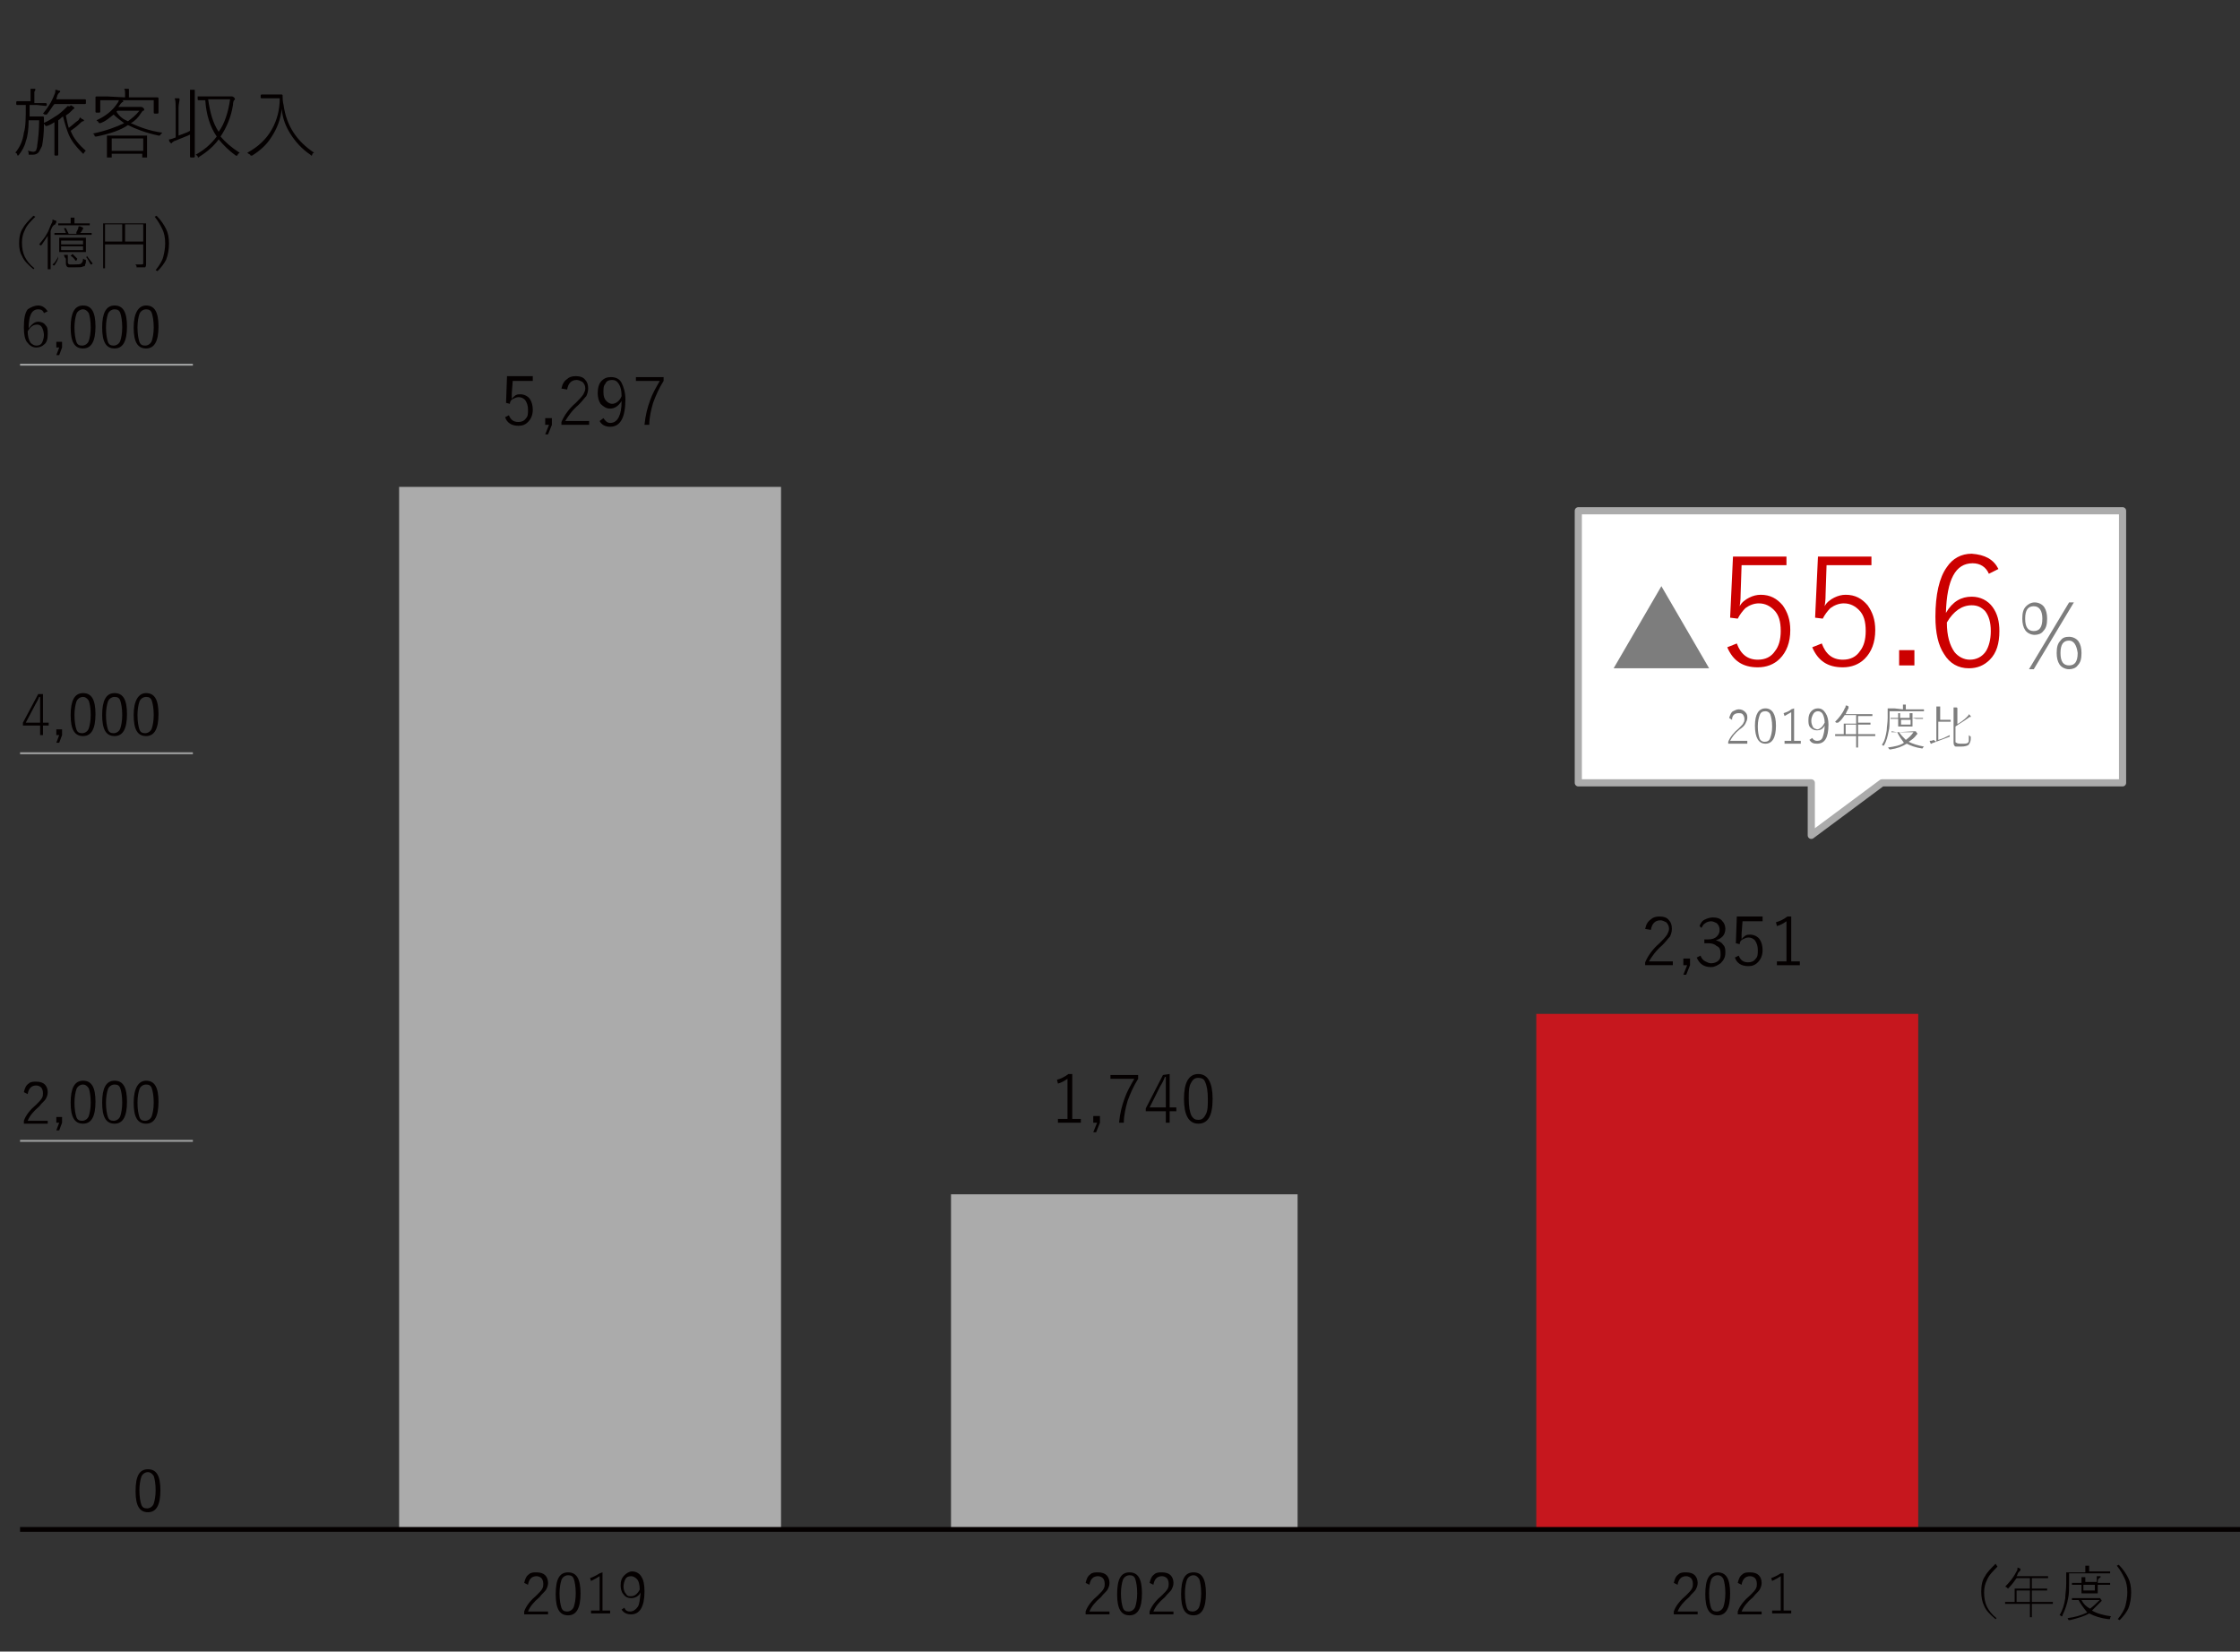 <?xml version="1.0" encoding="utf-8"?>
<!-- Generator: Adobe Illustrator 26.5.0, SVG Export Plug-In . SVG Version: 6.00 Build 0)  -->
<svg version="1.1" id="レイヤー_1" xmlns="http://www.w3.org/2000/svg" xmlns:xlink="http://www.w3.org/1999/xlink" x="0px"
	 y="0px" viewBox="0 0 234.6 173" style="enable-background:new 0 0 234.6 173;" xml:space="preserve">
<rect x="0" y="0" width="234.6" height="173" fill="#333333" stroke="none"/>
<style type="text/css">
	.st0{fill:#ABABAB;}
	.st1{enable-background:new    ;}
	.st2{fill:#040000;}
	.st3{fill:#C6171E;}
	.st4{fill:none;stroke:#9FA0A0;stroke-width:0.2;}
	.st5{fill:none;stroke:#040000;stroke-width:0.5;}
	.st6{fill:#FFFFFF;stroke:#ABABAB;stroke-width:0.75;stroke-linecap:round;stroke-linejoin:round;}
	.st7{fill:#7D7D7D;}
	.st8{fill:#CC0000;}
</style>
<rect x="99.6" y="125.1" class="st0" width="36.3" height="35.1"/>
<g class="st1">
	<path class="st2" d="M112.3,112.5v4.7h0.9v0.4h-2.4v-0.4h1V113c-0.3,0.2-0.6,0.4-1,0.5l-0.1-0.4c0.4-0.1,0.8-0.3,1.2-0.6H112.3z"/>
	<path class="st2" d="M115.2,116.9v0.7l-0.4,1h-0.3l0.4-1h-0.4v-0.7H115.2z"/>
	<path class="st2" d="M119.2,112.6v0.4c-0.5,0.8-0.8,1.5-1.1,2.3c-0.2,0.7-0.4,1.5-0.4,2.3h-0.5c0.1-1,0.3-1.8,0.6-2.6
		c0.2-0.6,0.6-1.3,1-2h-2.5v-0.4C116.3,112.6,119.2,112.6,119.2,112.6z"/>
	<path class="st2" d="M122.5,112.5v3.5h0.7v0.4h-0.7v1.2h-0.4v-1.2H120v-0.3l1.8-3.5L122.5,112.5L122.5,112.5z M122.1,116v-2.1
		c0-0.1,0-0.5,0-1.1H122c-0.1,0.3-0.3,0.7-0.5,1l-1.1,2.2H122.1z"/>
	<path class="st2" d="M125.5,112.5c1,0,1.5,0.9,1.5,2.6c0,1.8-0.5,2.6-1.5,2.6s-1.5-0.9-1.5-2.6S124.5,112.5,125.5,112.5z
		 M125.5,112.9c-0.4,0-0.6,0.2-0.8,0.6s-0.2,0.9-0.2,1.6c0,0.8,0.1,1.4,0.3,1.8c0.2,0.3,0.4,0.4,0.7,0.4c0.4,0,0.6-0.2,0.8-0.6
		s0.2-0.9,0.2-1.6c0-0.8-0.1-1.4-0.3-1.8C126.1,113,125.8,112.9,125.5,112.9z"/>
</g>
<g class="st1">
	<path class="st2" d="M113.7,165.8c0.1-0.4,0.2-0.7,0.5-0.9c0.2-0.2,0.5-0.2,0.8-0.2c0.4,0,0.7,0.1,0.9,0.3s0.3,0.5,0.3,0.8
		s-0.1,0.5-0.2,0.7c-0.1,0.2-0.4,0.4-0.7,0.8c-0.6,0.5-1,1-1.2,1.5h2.1v0.3h-2.5v-0.3c0.2-0.6,0.7-1.2,1.3-1.7
		c0.3-0.3,0.5-0.5,0.6-0.7s0.1-0.3,0.1-0.5c0-0.3-0.1-0.5-0.2-0.6c-0.1-0.1-0.3-0.2-0.5-0.2c-0.5,0-0.8,0.3-0.9,0.9L113.7,165.8z"/>
	<path class="st2" d="M118.3,164.7c0.9,0,1.3,0.7,1.3,2.2s-0.4,2.3-1.3,2.3c-0.9,0-1.3-0.7-1.3-2.2
		C117,165.4,117.4,164.7,118.3,164.7z M118.3,165c-0.3,0-0.6,0.2-0.7,0.5c-0.1,0.3-0.2,0.8-0.2,1.4c0,0.7,0.1,1.2,0.2,1.5
		c0.1,0.3,0.3,0.4,0.6,0.4s0.6-0.2,0.7-0.5c0.1-0.3,0.2-0.8,0.2-1.4c0-0.7-0.1-1.2-0.2-1.5C118.8,165.1,118.6,165,118.3,165z"/>
	<path class="st2" d="M120.4,165.8c0.1-0.4,0.2-0.7,0.5-0.9c0.2-0.2,0.5-0.2,0.8-0.2c0.4,0,0.7,0.1,0.9,0.3s0.3,0.5,0.3,0.8
		s-0.1,0.5-0.2,0.7c-0.1,0.2-0.4,0.4-0.7,0.8c-0.6,0.5-1,1-1.2,1.5h2.1v0.3h-2.5v-0.3c0.2-0.6,0.7-1.2,1.3-1.7
		c0.3-0.3,0.5-0.5,0.6-0.7s0.1-0.3,0.1-0.5c0-0.3-0.1-0.5-0.2-0.6c-0.1-0.1-0.3-0.2-0.5-0.2c-0.5,0-0.8,0.3-0.9,0.9L120.4,165.8z"/>
	<path class="st2" d="M125,164.7c0.9,0,1.3,0.7,1.3,2.2s-0.4,2.3-1.3,2.3c-0.9,0-1.3-0.7-1.3-2.2C123.7,165.4,124.1,164.7,125,164.7
		z M125,165c-0.3,0-0.6,0.2-0.7,0.5c-0.1,0.3-0.2,0.8-0.2,1.4c0,0.7,0.1,1.2,0.2,1.5c0.1,0.3,0.3,0.4,0.6,0.4s0.6-0.2,0.7-0.5
		c0.1-0.3,0.2-0.8,0.2-1.4c0-0.7-0.1-1.2-0.2-1.5C125.4,165.1,125.2,165,125,165z"/>
</g>
<g class="st1">
	<path class="st2" d="M54.9,165.8c0.1-0.4,0.2-0.7,0.5-0.9c0.2-0.2,0.5-0.2,0.8-0.2c0.4,0,0.7,0.1,0.9,0.3c0.2,0.2,0.3,0.5,0.3,0.8
		s-0.1,0.5-0.2,0.7s-0.4,0.4-0.7,0.8c-0.6,0.5-1,1-1.2,1.5h2.1v0.3h-2.5v-0.3c0.2-0.6,0.7-1.2,1.3-1.7c0.3-0.3,0.5-0.5,0.6-0.7
		s0.1-0.3,0.1-0.5c0-0.3-0.1-0.5-0.2-0.6s-0.3-0.2-0.5-0.2c-0.5,0-0.8,0.3-0.9,0.9L54.9,165.8z"/>
	<path class="st2" d="M59.5,164.7c0.9,0,1.3,0.7,1.3,2.2s-0.4,2.3-1.3,2.3s-1.3-0.7-1.3-2.2C58.2,165.4,58.6,164.7,59.5,164.7z
		 M59.5,165c-0.3,0-0.6,0.2-0.7,0.5s-0.2,0.8-0.2,1.4c0,0.7,0.1,1.2,0.2,1.5s0.3,0.4,0.6,0.4c0.3,0,0.6-0.2,0.7-0.5s0.2-0.8,0.2-1.4
		c0-0.7-0.1-1.2-0.2-1.5C60,165.1,59.8,165,59.5,165z"/>
	<path class="st2" d="M63.1,164.7v4h0.8v0.3h-2v-0.3h0.9v-3.6c-0.3,0.2-0.5,0.3-0.9,0.5l-0.1-0.3c0.3-0.1,0.7-0.3,1-0.5L63.1,164.7
		L63.1,164.7z"/>
	<path class="st2" d="M65.4,168.4c0.1,0.3,0.3,0.4,0.6,0.4s0.6-0.2,0.8-0.5c0.2-0.3,0.2-0.8,0.3-1.5c-0.2,0.4-0.6,0.6-1,0.6
		c-0.3,0-0.6-0.1-0.8-0.4c-0.2-0.2-0.3-0.6-0.3-0.9c0-0.5,0.1-0.8,0.4-1.1c0.2-0.2,0.5-0.4,0.8-0.4c0.4,0,0.8,0.2,1,0.6
		c0.2,0.3,0.3,0.8,0.3,1.5c0,1.6-0.5,2.4-1.4,2.4c-0.5,0-0.8-0.2-1-0.5L65.4,168.4z M67,166.5c0-0.5-0.1-0.9-0.3-1.1
		c-0.2-0.2-0.4-0.3-0.6-0.3c-0.3,0-0.5,0.1-0.6,0.3c-0.1,0.2-0.2,0.5-0.2,0.8s0.1,0.6,0.3,0.8c0.1,0.2,0.3,0.2,0.5,0.2
		C66.5,167.2,66.8,166.9,67,166.5z"/>
</g>
<rect x="41.8" y="51" class="st0" width="40" height="109.1"/>
<rect x="160.9" y="106.2" class="st3" width="40" height="53.9"/>
<g class="st1">
	<path class="st2" d="M55.8,39.5v0.4h-2.1l-0.1,1.3c0,0.1,0,0.3,0,0.6c0.1-0.2,0.3-0.3,0.4-0.4c0.2-0.1,0.3-0.1,0.5-0.1
		c0.4,0,0.8,0.2,1,0.5s0.3,0.7,0.3,1.1c0,0.6-0.2,1-0.5,1.3s-0.6,0.4-1,0.4c-0.7,0-1.2-0.3-1.4-0.9l0.4-0.2c0.2,0.5,0.5,0.7,1,0.7
		c0.3,0,0.6-0.1,0.8-0.4c0.2-0.2,0.2-0.5,0.2-0.9s-0.1-0.7-0.3-1c-0.2-0.2-0.4-0.3-0.7-0.3c-0.2,0-0.4,0.1-0.6,0.2
		c-0.2,0.1-0.3,0.3-0.3,0.5L53,42.2l0.1-2.8h2.7V39.5z"/>
	<path class="st2" d="M57.8,43.8v0.7l-0.4,1h-0.3l0.4-1h-0.4v-0.7H57.8z"/>
	<path class="st2" d="M58.8,40.7c0.1-0.5,0.3-0.8,0.6-1c0.2-0.2,0.5-0.3,0.9-0.3s0.8,0.1,1,0.4c0.2,0.2,0.3,0.5,0.3,0.9
		c0,0.3-0.1,0.6-0.2,0.8c-0.2,0.2-0.4,0.5-0.8,0.9c-0.7,0.6-1.1,1.2-1.4,1.7h2.5v0.4h-2.9v-0.3c0.3-0.7,0.8-1.4,1.5-2
		c0.4-0.4,0.6-0.6,0.8-0.9c0.1-0.2,0.2-0.4,0.2-0.6c0-0.3-0.1-0.5-0.3-0.7c-0.2-0.1-0.4-0.2-0.6-0.2c-0.6,0-0.9,0.4-1,1L58.8,40.7z"
		/>
	<path class="st2" d="M63.2,43.8c0.2,0.3,0.4,0.5,0.7,0.5c0.4,0,0.7-0.2,0.9-0.6c0.2-0.4,0.3-0.9,0.3-1.7c-0.3,0.5-0.7,0.8-1.2,0.8
		c-0.4,0-0.7-0.2-1-0.5c-0.2-0.3-0.3-0.7-0.3-1.1c0-0.5,0.1-1,0.4-1.3s0.6-0.4,1-0.4c0.5,0,0.9,0.2,1.1,0.6c0.2,0.4,0.4,1,0.4,1.7
		c0,1.9-0.5,2.9-1.6,2.9c-0.5,0-0.9-0.2-1.1-0.6L63.2,43.8z M65.1,41.5c0-0.6-0.1-1-0.3-1.3c-0.2-0.3-0.4-0.4-0.7-0.4
		c-0.3,0-0.6,0.1-0.7,0.4c-0.2,0.2-0.2,0.5-0.2,0.9s0.1,0.7,0.3,0.9c0.2,0.2,0.4,0.3,0.6,0.3C64.5,42.3,64.9,42,65.1,41.5z"/>
	<path class="st2" d="M69.5,39.5v0.4c-0.5,0.8-0.8,1.5-1.1,2.3c-0.2,0.7-0.4,1.5-0.4,2.3h-0.5c0.1-1,0.3-1.8,0.6-2.6
		c0.2-0.6,0.6-1.3,1-2h-2.5v-0.4H69.5z"/>
</g>
<line class="st4" x1="2.1" y1="38.2" x2="20.2" y2="38.2"/>
<line class="st4" x1="2.1" y1="78.9" x2="20.2" y2="78.9"/>
<line class="st4" x1="2.1" y1="119.5" x2="20.2" y2="119.5"/>
<line class="st5" x1="2.1" y1="160.2" x2="234.6" y2="160.2"/>
<g class="st1">
	<path class="st2" d="M15.5,153.9c0.9,0,1.3,0.7,1.3,2.2s-0.4,2.3-1.3,2.3c-0.9,0-1.3-0.7-1.3-2.2C14.2,154.6,14.6,153.9,15.5,153.9
		z M15.5,154.2c-0.3,0-0.6,0.2-0.7,0.5c-0.1,0.3-0.2,0.8-0.2,1.4c0,0.7,0.1,1.2,0.2,1.5c0.1,0.3,0.3,0.4,0.6,0.4s0.6-0.2,0.7-0.5
		s0.2-0.8,0.2-1.4c0-0.7-0.1-1.2-0.2-1.5C15.9,154.3,15.7,154.2,15.5,154.2z"/>
</g>
<g class="st1">
	<path class="st2" d="M2.5,114.4c0.1-0.4,0.2-0.7,0.5-0.9c0.2-0.2,0.5-0.2,0.8-0.2c0.4,0,0.7,0.1,0.9,0.3c0.2,0.2,0.3,0.5,0.3,0.8
		s-0.1,0.5-0.2,0.7s-0.4,0.4-0.7,0.8c-0.6,0.5-1,1-1.2,1.5H5v0.3H2.5v-0.3c0.2-0.6,0.7-1.2,1.3-1.7c0.3-0.3,0.5-0.5,0.6-0.7
		s0.1-0.3,0.1-0.5c0-0.3-0.1-0.5-0.2-0.6s-0.3-0.2-0.5-0.2c-0.5,0-0.8,0.3-0.9,0.9L2.5,114.4z"/>
	<path class="st2" d="M6.5,117v0.6l-0.3,0.8H5.9l0.3-0.8H5.9V117H6.5z"/>
	<path class="st2" d="M8.7,113.2c0.9,0,1.3,0.7,1.3,2.2s-0.4,2.3-1.3,2.3s-1.3-0.7-1.3-2.2C7.4,114,7.8,113.2,8.7,113.2z M8.7,113.6
		c-0.3,0-0.6,0.2-0.7,0.5c-0.1,0.3-0.2,0.8-0.2,1.4c0,0.7,0.1,1.2,0.2,1.5c0.1,0.3,0.3,0.4,0.6,0.4s0.6-0.2,0.7-0.5
		c0.1-0.3,0.2-0.8,0.2-1.4c0-0.7-0.1-1.2-0.2-1.5C9.1,113.7,8.9,113.6,8.7,113.6z"/>
	<path class="st2" d="M12,113.2c0.9,0,1.3,0.7,1.3,2.2s-0.4,2.3-1.3,2.3c-0.9,0-1.3-0.7-1.3-2.2S11.1,113.2,12,113.2z M12,113.6
		c-0.3,0-0.6,0.2-0.7,0.5c-0.1,0.3-0.2,0.8-0.2,1.4c0,0.7,0.1,1.2,0.2,1.5c0.1,0.3,0.3,0.4,0.6,0.4s0.6-0.2,0.7-0.5
		c0.1-0.3,0.2-0.8,0.2-1.4c0-0.7-0.1-1.2-0.2-1.5C12.5,113.7,12.3,113.6,12,113.6z"/>
	<path class="st2" d="M15.3,113.2c0.9,0,1.3,0.7,1.3,2.2s-0.4,2.3-1.3,2.3c-0.9,0-1.3-0.7-1.3-2.2S14.5,113.2,15.3,113.2z
		 M15.3,113.6c-0.3,0-0.6,0.2-0.7,0.5c-0.1,0.3-0.2,0.8-0.2,1.4c0,0.7,0.1,1.2,0.2,1.5c0.1,0.3,0.3,0.4,0.6,0.4s0.6-0.2,0.7-0.5
		s0.2-0.8,0.2-1.4c0-0.7-0.1-1.2-0.2-1.5C15.8,113.7,15.6,113.6,15.3,113.6z"/>
</g>
<g class="st1">
	<path class="st2" d="M4.5,72.7v3h0.6V76H4.5v1H4.2v-1H2.4v-0.3l1.6-3H4.5z M4.2,75.7v-1.8c0-0.1,0-0.4,0-0.9H4.1
		c-0.1,0.3-0.3,0.6-0.4,0.8l-1,1.9H4.2z"/>
	<path class="st2" d="M6.5,76.4V77l-0.3,0.8H5.9L6.2,77H5.9v-0.6H6.5z"/>
	<path class="st2" d="M8.7,72.6c0.9,0,1.3,0.7,1.3,2.2s-0.4,2.3-1.3,2.3s-1.3-0.7-1.3-2.2C7.4,73.4,7.8,72.6,8.7,72.6z M8.7,73
		c-0.3,0-0.6,0.2-0.7,0.5c-0.1,0.3-0.2,0.8-0.2,1.4c0,0.7,0.1,1.2,0.2,1.5c0.1,0.3,0.3,0.4,0.6,0.4s0.6-0.2,0.7-0.5
		c0.1-0.3,0.2-0.8,0.2-1.4c0-0.7-0.1-1.2-0.2-1.5C9.1,73.1,8.9,73,8.7,73z"/>
	<path class="st2" d="M12,72.6c0.9,0,1.3,0.7,1.3,2.2s-0.4,2.3-1.3,2.3c-0.9,0-1.3-0.7-1.3-2.2S11.1,72.6,12,72.6z M12,73
		c-0.3,0-0.6,0.2-0.7,0.5c-0.1,0.3-0.2,0.8-0.2,1.4c0,0.7,0.1,1.2,0.2,1.5c0.1,0.3,0.3,0.4,0.6,0.4s0.6-0.2,0.7-0.5
		c0.1-0.3,0.2-0.8,0.2-1.4c0-0.7-0.1-1.2-0.2-1.5C12.5,73.1,12.3,73,12,73z"/>
	<path class="st2" d="M15.3,72.6c0.9,0,1.3,0.7,1.3,2.2s-0.4,2.3-1.3,2.3c-0.9,0-1.3-0.7-1.3-2.2S14.5,72.6,15.3,72.6z M15.3,73
		c-0.3,0-0.6,0.2-0.7,0.5c-0.1,0.3-0.2,0.8-0.2,1.4c0,0.7,0.1,1.2,0.2,1.5c0.1,0.3,0.3,0.4,0.6,0.4s0.6-0.2,0.7-0.5s0.2-0.8,0.2-1.4
		c0-0.7-0.1-1.2-0.2-1.5C15.8,73.1,15.6,73,15.3,73z"/>
</g>
<g class="st1">
	<path class="st2" d="M5,32.6l-0.4,0.2c-0.1-0.3-0.3-0.4-0.6-0.4c-0.7,0-1,0.7-1,2c0.3-0.4,0.6-0.7,1-0.7c0.3,0,0.6,0.1,0.8,0.4
		C5,34.3,5,34.6,5,35c0,0.5-0.1,0.9-0.4,1.1c-0.2,0.2-0.5,0.3-0.8,0.3c-0.4,0-0.7-0.2-1-0.6c-0.2-0.3-0.3-0.8-0.3-1.5
		c0-0.9,0.1-1.5,0.4-1.9C3.2,32.2,3.6,32,4,32S4.7,32.2,5,32.6z M2.9,34.7c0,0.5,0.1,0.9,0.3,1.2c0.2,0.2,0.4,0.3,0.6,0.3
		c0.3,0,0.5-0.1,0.6-0.3s0.2-0.5,0.2-0.8s-0.1-0.6-0.2-0.8C4.3,34.1,4.1,34,3.9,34C3.5,34,3.2,34.2,2.9,34.7z"/>
	<path class="st2" d="M6.5,35.8v0.6l-0.3,0.8H5.9l0.3-0.8H5.9v-0.6H6.5z"/>
	<path class="st2" d="M8.7,32c0.9,0,1.3,0.7,1.3,2.2s-0.4,2.3-1.3,2.3s-1.3-0.7-1.3-2.2C7.4,32.8,7.8,32,8.7,32z M8.7,32.4
		c-0.3,0-0.6,0.2-0.7,0.5c-0.1,0.3-0.2,0.8-0.2,1.4c0,0.7,0.1,1.2,0.2,1.5c0.1,0.3,0.3,0.4,0.6,0.4s0.6-0.2,0.7-0.5
		c0.1-0.3,0.2-0.8,0.2-1.4c0-0.7-0.1-1.2-0.2-1.5C9.1,32.5,8.9,32.4,8.7,32.4z"/>
	<path class="st2" d="M12,32c0.9,0,1.3,0.7,1.3,2.2s-0.4,2.3-1.3,2.3c-0.9,0-1.3-0.7-1.3-2.2S11.1,32,12,32z M12,32.4
		c-0.3,0-0.6,0.2-0.7,0.5c-0.1,0.3-0.2,0.8-0.2,1.4c0,0.7,0.1,1.2,0.2,1.5c0.1,0.3,0.3,0.4,0.6,0.4s0.6-0.2,0.7-0.5
		c0.1-0.3,0.2-0.8,0.2-1.4c0-0.7-0.1-1.2-0.2-1.5C12.5,32.5,12.3,32.4,12,32.4z"/>
	<path class="st2" d="M15.3,32c0.9,0,1.3,0.7,1.3,2.2s-0.4,2.3-1.3,2.3c-0.9,0-1.3-0.7-1.3-2.2S14.5,32,15.3,32z M15.3,32.4
		c-0.3,0-0.6,0.2-0.7,0.5c-0.1,0.3-0.2,0.8-0.2,1.4c0,0.7,0.1,1.2,0.2,1.5c0.1,0.3,0.3,0.4,0.6,0.4s0.6-0.2,0.7-0.5s0.2-0.8,0.2-1.4
		c0-0.7-0.1-1.2-0.2-1.5C15.8,32.5,15.6,32.4,15.3,32.4z"/>
</g>
<g class="st1">
	<path class="st2" d="M209.2,164.1c-0.5,0.5-0.9,0.9-1.1,1.4c-0.2,0.4-0.3,0.8-0.3,1.3c0,0.6,0.1,1.1,0.3,1.5s0.5,0.8,1,1.2
		l-0.1,0.1c-0.6-0.5-1-0.9-1.2-1.4c-0.2-0.4-0.3-0.9-0.3-1.5s0.1-1.2,0.4-1.6c0.2-0.4,0.6-0.8,1.1-1.3L209.2,164.1z"/>
	<path class="st2" d="M212.8,165.3v1.1h0.8h0.8l0,0v0.2l0,0h-0.8h-0.8v1.2h1.4h0.8l0,0v0.2l0,0h-0.8h-1.4v0.4v1l0,0h-0.2l0,0v-1V168
		h-1.8H210l0,0v-0.2l0,0h0.8h0.2v-0.9v-0.5l0,0h0.8h0.8v-1.1h-1.4c-0.2,0.3-0.5,0.7-0.8,1l-0.1,0.1c0,0,0,0-0.1-0.1
		c0,0-0.1-0.1-0.2-0.1c0.5-0.5,0.9-1,1.2-1.6c0.1-0.1,0.1-0.3,0.1-0.4c0.1,0,0.2,0.1,0.3,0.1c0,0,0,0,0,0.1c0,0,0,0,0,0.1
		c0,0-0.1,0.1-0.2,0.2c-0.1,0.1-0.1,0.3-0.2,0.4h2.5h0.8l0,0v0.2l0,0h-0.8H212.8z M212.6,167.8v-1.2h-1.4v1.2H212.6z"/>
	<path class="st2" d="M218.4,164.7v-0.2c0-0.2,0-0.4,0-0.5c0.1,0,0.2,0,0.3,0h0.1v0.1c0,0,0,0.1,0,0.3v0.2h1.4h0.8l0,0v0.2l0,0h-0.8
		h-3.5v1c0,0.6,0,1.2-0.1,1.6c-0.1,0.6-0.3,1.2-0.6,1.8v0.1c0,0,0,0-0.1,0c-0.1-0.1-0.1-0.1-0.2-0.1c0.3-0.5,0.5-1.1,0.6-1.8
		c0-0.4,0.1-0.9,0.1-1.5v-1.2l0,0h0.9L218.4,164.7L218.4,164.7z M217.7,167.6H217l0,0v-0.2l0,0h0.8h2h0.1l0,0c0,0,0.1,0,0.1,0.1
		c0.1,0.1,0.1,0.1,0.1,0.1s0,0,0,0.1l-0.1,0.1c-0.3,0.3-0.6,0.6-0.9,0.9c0.5,0.3,1.2,0.5,2,0.6c0,0-0.1,0.1-0.1,0.2
		c0,0.1,0,0.1-0.1,0.1c0,0,0,0-0.1,0c-0.8-0.1-1.4-0.3-2-0.6c-0.5,0.3-1.2,0.5-2,0.7h-0.1c0,0-0.1,0-0.1-0.1s-0.1-0.1-0.1-0.1
		c0.8-0.1,1.5-0.3,2.1-0.6C218.2,168.4,217.9,168,217.7,167.6z M219.7,165.8h0.4h0.9l0,0v0.2l0,0h-0.9h-0.4v0.3v0.6l0,0h-0.6h-0.5
		H218l0,0v-0.6V166h-0.2H217l0,0v-0.2l0,0h0.8h0.2c0-0.3,0-0.5,0-0.6c0.1,0,0.2,0,0.3,0h0.1c0,0,0,0,0,0.1c0,0,0,0.2,0,0.4h1.2
		c0-0.3,0-0.5,0-0.6c0.1,0,0.2,0,0.3,0h0.1v0.1C219.7,165.4,219.7,165.5,219.7,165.8z M218,167.6c0.2,0.4,0.5,0.7,0.9,0.9
		c0.4-0.3,0.7-0.6,1-0.9H218z M218.2,166v0.6h1.2V166H218.2z"/>
	<path class="st2" d="M221.9,163.9c0.5,0.5,0.8,1,1,1.4s0.3,0.9,0.3,1.5s-0.1,1.2-0.3,1.7c-0.2,0.4-0.5,0.8-0.9,1.2l-0.2-0.1
		c0.4-0.5,0.7-1,0.8-1.4s0.2-0.9,0.2-1.4c0-0.6-0.1-1.1-0.3-1.5s-0.4-0.8-0.8-1.3L221.9,163.9z"/>
</g>
<g class="st1">
	<path class="st2" d="M2.7,11H1.8c0,0-0.1,0-0.1-0.1v-0.2c0,0,0-0.1,0.1-0.1h0.9h0.5v-0.5c0-0.4,0-0.7,0-0.8c0.2,0,0.3,0,0.4,0
		c0.1,0,0.1,0,0.1,0.1c0,0,0,0.1-0.1,0.2c0,0.1,0,0.3,0,0.6v0.6h0.3h0.9c0,0,0.1,0,0.1,0.1V11c0,0,0,0.1-0.1,0.1L3.9,11H3.1v1.2H4
		h0.5c0,0,0.1,0,0.1,0.1s0,0.2,0,0.4s0,0.4,0,0.5c0,0.8-0.1,1.6-0.2,2.1C4.2,15.7,4.1,15.9,4,16s-0.3,0.2-0.5,0.2
		c-0.1,0-0.3,0-0.4,0c-0.1,0-0.1,0-0.1,0s0,0,0-0.1c0-0.1,0-0.2-0.1-0.3c0.2,0,0.4,0.1,0.6,0.1c0.1,0,0.3-0.1,0.3-0.2
		c0-0.1,0.1-0.2,0.1-0.5c0.1-0.7,0.2-1.5,0.2-2.6H3c0,0.9-0.1,1.7-0.3,2.2c-0.1,0.5-0.4,1-0.7,1.4l-0.1,0.1c0,0-0.1,0-0.1-0.1
		c0-0.1-0.1-0.2-0.2-0.2c0.5-0.6,0.8-1.3,0.9-2.1C2.7,13.3,2.7,12.3,2.7,11z M5.9,10.4h2h1c0,0,0.1,0,0.1,0.1v0.3c0,0,0,0.1-0.1,0.1
		h-1H5.7c-0.2,0.2-0.4,0.6-0.8,1.1l0,0c0,0-0.1,0-0.2,0c-0.1,0-0.1-0.1-0.2-0.1c0.5-0.6,0.9-1.2,1.2-2c0.1-0.2,0.1-0.3,0.1-0.5
		c0.2,0,0.3,0.1,0.4,0.1s0.1,0,0.1,0.1c0,0,0,0.1-0.1,0.1c0,0-0.1,0.1-0.2,0.3C6,10.1,5.9,10.3,5.9,10.4z M7.2,13.4
		c0.4-0.3,0.7-0.6,1-0.8c0.1-0.1,0.1-0.2,0.2-0.3c0.1,0.1,0.2,0.2,0.3,0.2l0.1,0.1c0,0,0,0.1-0.1,0.1s-0.2,0.1-0.3,0.2
		c-0.3,0.3-0.7,0.6-1,0.8c0.3,0.8,0.9,1.5,1.6,2.1c-0.1,0-0.1,0.1-0.2,0.2c0,0.1-0.1,0.1-0.1,0.1s0,0-0.1-0.1
		c-0.6-0.6-1.1-1.2-1.4-1.9C7,13.6,6.8,13,6.6,12.2c-0.2,0.1-0.3,0.3-0.5,0.4v2.6v1c0,0,0,0.1-0.1,0.1H5.8c0,0-0.1,0-0.1-0.1v-1
		v-2.4c-0.3,0.2-0.5,0.3-0.8,0.4c-0.1,0-0.1,0-0.1,0s0,0-0.1-0.1c0-0.1-0.1-0.1-0.2-0.2c0.6-0.2,1.1-0.6,1.6-0.9
		c0.4-0.3,0.7-0.6,1-0.9c0.2,0.1,0.3,0,0.3-0.1c0.1,0.1,0.2,0.1,0.3,0.2l0.1,0.1c0,0,0,0.1-0.1,0.1c0,0-0.1,0.1-0.3,0.3
		c-0.1,0.1-0.2,0.2-0.5,0.4C7,12.6,7.1,13.1,7.2,13.4z"/>
	<path class="st2" d="M13.7,12.9c0.9,0.4,1.9,0.8,3.3,1c-0.1,0.1-0.1,0.1-0.2,0.2c0,0.1-0.1,0.1-0.1,0.1s0,0-0.1,0
		c-1.4-0.3-2.4-0.7-3.2-1.1c-0.7,0.5-1.8,0.9-3.3,1.2H10c0,0-0.1,0-0.1-0.1S9.8,14,9.7,14c1.4-0.3,2.5-0.7,3.3-1.1
		c-0.4-0.3-0.8-0.6-1.1-0.9c-0.4,0.3-0.8,0.7-1.4,0.9c-0.1,0-0.1,0-0.1,0s0,0-0.1-0.1c0-0.1-0.1-0.1-0.2-0.2c0.9-0.4,1.7-1,2.2-1.8
		c0.1-0.1,0.1-0.2,0.2-0.4c0.1,0,0.2,0.1,0.3,0.1c0,0,0.1,0,0.1,0.1s0,0.1-0.1,0.1c0,0-0.1,0.1-0.2,0.2c0,0.1-0.1,0.1-0.2,0.3h2.1
		c0.1,0,0.1,0,0.2,0c0,0,0,0,0.1,0c0,0,0.1,0,0.2,0.1c0.1,0.1,0.1,0.1,0.1,0.2c0,0,0,0.1-0.1,0.1s-0.1,0.1-0.2,0.2
		C14.5,12.3,14.1,12.7,13.7,12.9z M13.1,10.2V9.8c0-0.2,0-0.4-0.1-0.5c0.1,0,0.3,0,0.4,0c0.1,0,0.1,0,0.1,0.1c0,0.1,0,0.1,0,0.2
		c0,0.1,0,0.2,0,0.3v0.3h1.9h1.1c0,0,0.1,0,0.1,0.1v0.4V11v0.8c0,0,0,0.1-0.1,0.1h-0.3c0,0-0.1,0-0.1-0.1v-1.3h-5.6v1.2
		c0,0,0,0.1-0.1,0.1h-0.3c0,0-0.1,0-0.1-0.1v-0.8v-0.3v-0.4c0,0,0-0.1,0.1-0.1h1.1L13.1,10.2L13.1,10.2z M11.7,16.1v0.4
		c0,0,0,0-0.1,0h-0.3h-0.1v-1v-0.6v-0.7c0,0,0,0,0.1,0h1.1h1.8h1.1h0.1v0.6v0.7v1c0,0,0,0-0.1,0H15h-0.1v-0.4H11.7z M11.7,15.8H15
		v-1.3h-3.3V15.8z M13.4,12.7c0.4-0.3,0.8-0.6,1.2-1.1h-2.3l-0.1,0.1C12.5,12.2,12.9,12.5,13.4,12.7z"/>
	<path class="st2" d="M19.9,9.4c0.2,0,0.3,0,0.4,0s0.1,0,0.1,0.1v0.1c0,0.1,0,0.4,0,0.8V15v1.4c0,0,0,0.1-0.1,0.1H20
		c0,0-0.1,0-0.1-0.1V15v-0.9c-0.4,0.2-1,0.4-1.7,0.7C18.1,14.9,18,14.9,18,15h-0.1c0,0,0,0-0.1-0.1s-0.1-0.2-0.1-0.3
		c0.2,0,0.4-0.1,0.7-0.2v-3c0-0.5,0-0.8-0.1-1.1c0.2,0,0.3,0,0.4,0s0.1,0,0.1,0.1v0.1c0,0.1-0.1,0.4-0.1,0.8v2.9
		c0.5-0.2,0.9-0.3,1.2-0.5v-3.3C19.9,10,19.9,9.6,19.9,9.4z M25.1,16c-0.1,0.1-0.2,0.1-0.2,0.2c0,0.1-0.1,0.1-0.1,0.1s0,0-0.1,0
		c-0.7-0.5-1.3-1.1-1.8-1.7c-0.5,0.7-1.2,1.3-2,1.8l-0.1,0.1c0,0-0.1,0-0.1-0.1c0-0.1-0.1-0.1-0.2-0.2c0.9-0.5,1.6-1.1,2.2-1.9
		c-0.7-1-1.1-2.3-1.2-3.8c-0.2,0-0.4,0-0.6,0h-0.1l0,0c0,0-0.1,0-0.1-0.1v-0.3c0,0,0,0,0.1,0h1h2.1c0.1,0,0.2,0,0.3,0h0.1
		c0,0,0.1,0,0.2,0.1s0.1,0.1,0.1,0.2c0,0,0,0.1-0.1,0.1c0,0-0.1,0.2-0.1,0.5c-0.2,1.3-0.7,2.4-1.3,3.3C23.6,14.9,24.3,15.5,25.1,16z
		 M24.1,10.4h-2.3c0.2,1.4,0.5,2.5,1.1,3.4C23.5,13,23.9,11.8,24.1,10.4z"/>
	<path class="st2" d="M25.9,16c1.1-0.6,2-1.4,2.6-2.5c0.5-0.9,0.8-2,0.8-3.2h-1.2h-0.7c0,0-0.1,0-0.1-0.1V10c0,0,0-0.1,0.1-0.1h0.7
		h0.7h0.7c0,0,0.1,0,0.1,0.1v0.1c0,0.2,0,0.5,0.1,0.9c0.3,2.2,1.4,3.8,3.2,5c-0.1,0-0.2,0.1-0.2,0.2c0,0.1-0.1,0.1-0.1,0.1
		s0,0-0.1-0.1c-0.9-0.6-1.6-1.4-2.1-2.2s-0.8-1.6-0.9-2.6c-0.1,1.1-0.5,2.1-1.1,3c-0.5,0.8-1.2,1.4-2,1.9c-0.1,0-0.1,0-0.1,0
		s-0.1,0-0.1-0.1C26,16.1,25.9,16,25.9,16z"/>
</g>
<g class="st1">
	<path class="st2" d="M3.7,22.7c-0.5,0.5-0.9,0.9-1.1,1.4c-0.2,0.4-0.3,0.8-0.3,1.3c0,0.6,0.1,1.1,0.3,1.5s0.5,0.8,1,1.2l-0.1,0.1
		c-0.6-0.5-1-0.9-1.2-1.4C2.1,26.5,2,26,2,25.5c0-0.6,0.1-1.2,0.4-1.6c0.2-0.4,0.6-0.8,1.1-1.3L3.7,22.7z"/>
	<path class="st2" d="M5.3,24.2v3v1l0,0H5l0,0v-1v-1.6c0-0.2,0-0.5,0-0.9c-0.2,0.3-0.4,0.6-0.6,0.9l-0.1,0.1c0,0,0,0-0.1,0
		c0-0.1-0.1-0.1-0.1-0.1c0.3-0.4,0.6-0.7,0.8-1.1c0.2-0.3,0.3-0.7,0.5-1.1c0.1-0.1,0.1-0.3,0.1-0.4c0.1,0,0.2,0.1,0.3,0.1
		c0,0,0.1,0,0.1,0.1c0,0,0,0,0,0.1c0,0-0.1,0.1-0.1,0.2C5.5,23.6,5.4,23.9,5.3,24.2z M6.1,26.9L6.1,26.9L6.1,26.9L6.1,26.9
		c0,0.3-0.2,0.6-0.4,0.9l0,0c0,0,0,0-0.1,0l-0.1-0.1l0,0l0,0C5.8,27.5,5.9,27.2,6.1,26.9C6,26.9,6.1,26.8,6.1,26.9
		C6.1,26.8,6.1,26.8,6.1,26.9z M8,24.3c0.1-0.1,0.1-0.2,0.2-0.4c0-0.1,0-0.2,0.1-0.2s0.1,0,0.3,0.1c0,0,0.1,0,0.1,0.1c0,0,0,0,0,0.1
		l-0.1,0.1c0,0.1-0.1,0.2-0.2,0.3h0.4h0.8l0,0v0.2l0,0H8.8H6.6H5.7l0,0v-0.2l0,0h0.9h0.3c-0.1-0.2-0.1-0.3-0.2-0.5l0,0
		c0,0,0,0,0.1,0h0.1l0,0l0,0c0.1,0.2,0.2,0.4,0.3,0.6H8V24.3z M7.4,23.4v-0.2c0-0.2,0-0.3,0-0.4c0.1,0,0.2,0,0.3,0h0.1
		c0,0,0,0,0,0.1c0,0,0,0.1,0,0.3v0.2h0.8h0.8l0,0v0.2l0,0H8.6H6.9H6.1l0,0v-0.2l0,0h0.8H7.4z M7,24.9h1.2H9l0,0v0.5v0.5v0.5l0,0H8.2
		H7H6.2l0,0v-0.5v-0.5v-0.5l0,0H7z M6.4,25.6h2.3v-0.4H6.4V25.6z M6.4,25.8v0.4h2.3v-0.4H6.4z M6.7,26.7c0.1,0,0.2,0,0.3,0h0.1
		c0,0,0,0,0,0.1c0,0,0,0.1,0,0.3v0.4c0,0.1,0.1,0.2,0.2,0.2s0.3,0,0.5,0c0.3,0,0.6,0,0.7-0.1s0.2-0.2,0.2-0.5c0.1,0,0.1,0.1,0.2,0.1
		c0.1,0,0.1,0,0.1,0.1c0,0,0,0,0,0.1c0,0.2-0.1,0.3-0.1,0.4s-0.1,0.1-0.2,0.1C8.6,28,8.3,28,7.9,28c-0.3,0-0.5,0-0.7,0
		s-0.3-0.2-0.3-0.4v-0.5C6.8,27,6.7,26.8,6.7,26.7z M7.6,26.6c0.1,0.1,0.3,0.3,0.5,0.5l0,0l0,0L8,27.3H7.9l0,0
		c-0.1-0.2-0.3-0.4-0.5-0.5l0,0C7.4,26.8,7.4,26.8,7.6,26.6L7.6,26.6L7.6,26.6L7.6,26.6z M9.1,26.8c0.2,0.3,0.4,0.5,0.6,0.8l0,0l0,0
		l-0.1,0.1H9.5l0,0c-0.2-0.3-0.3-0.6-0.5-0.8l0,0c0,0,0,0,0.1,0V26.8L9.1,26.8L9.1,26.8z"/>
	<path class="st2" d="M15,25.6h-4V27v1.1l0,0h-0.2l0,0V27v-2.5v-1.1l0,0h0.9h2.7h0.9l0,0v1.1v2.2v0.9c0,0.2,0,0.3-0.1,0.4
		c-0.2,0-0.4,0-0.7,0h-0.1c-0.1,0-0.1,0-0.1,0s0,0,0-0.1s-0.1-0.1-0.1-0.2c0.1,0,0.3,0,0.6,0c0.1,0,0.2,0,0.2-0.1c0,0,0-0.1,0-0.2
		C15,27.4,15,25.6,15,25.6z M12.8,25.3v-1.8H11v1.8H12.8z M13.1,25.3H15v-1.8h-1.9V25.3z"/>
	<path class="st2" d="M16.4,22.6c0.5,0.5,0.8,1,1,1.4s0.3,0.9,0.3,1.5s-0.1,1.2-0.3,1.7c-0.2,0.4-0.5,0.8-0.9,1.2l-0.2-0.1
		c0.4-0.5,0.7-1,0.8-1.4c0.1-0.4,0.2-0.9,0.2-1.4c0-0.6-0.1-1.1-0.3-1.5c-0.2-0.4-0.4-0.8-0.8-1.3L16.4,22.6z"/>
</g>
<polygon class="st6" points="222.3,53.5 222.3,82 197.1,82 189.7,87.5 189.7,82 165.3,82 165.3,53.5 "/>
<g class="st1">
	<path class="st7" d="M213.1,63.1c0.4,0,0.8,0.2,1,0.5s0.3,0.7,0.3,1.2c0,0.6-0.1,1-0.4,1.3c-0.2,0.3-0.6,0.4-0.9,0.4
		c-0.4,0-0.8-0.2-1-0.5s-0.3-0.7-0.3-1.2c0-0.6,0.1-1,0.4-1.3C212.4,63.3,212.7,63.1,213.1,63.1z M213,63.5c-0.6,0-0.9,0.4-0.9,1.3
		s0.3,1.3,0.9,1.3c0.6,0,0.9-0.4,0.9-1.3C213.9,64,213.6,63.5,213,63.5z M217.2,63.1l-4.2,7h-0.5l4.2-7H217.2z M216.7,66.7
		c0.4,0,0.8,0.2,1,0.5s0.3,0.7,0.3,1.2c0,0.6-0.1,1-0.4,1.3c-0.2,0.3-0.6,0.4-0.9,0.4c-0.4,0-0.8-0.2-1-0.5s-0.3-0.7-0.3-1.2
		c0-0.6,0.1-1,0.4-1.3C216,66.8,216.3,66.7,216.7,66.7z M216.7,67.1c-0.6,0-0.9,0.4-0.9,1.3s0.3,1.3,0.9,1.3c0.6,0,0.9-0.4,0.9-1.3
		C217.5,67.6,217.2,67.1,216.7,67.1z"/>
</g>
<g class="st1">
	<path class="st7" d="M181.1,75.2c0.1-0.3,0.2-0.6,0.4-0.7s0.4-0.2,0.6-0.2c0.3,0,0.5,0.1,0.7,0.3c0.2,0.2,0.2,0.4,0.2,0.6
		s-0.1,0.4-0.2,0.6c-0.1,0.2-0.3,0.4-0.6,0.6c-0.5,0.4-0.8,0.8-1,1.2h1.8v0.3h-2v-0.2c0.2-0.5,0.6-1,1.1-1.4
		c0.3-0.3,0.5-0.5,0.5-0.6c0.1-0.1,0.1-0.3,0.1-0.4c0-0.2-0.1-0.4-0.2-0.5c-0.1-0.1-0.3-0.1-0.4-0.1c-0.4,0-0.7,0.2-0.7,0.7
		L181.1,75.2z"/>
	<path class="st7" d="M184.9,74.2c0.7,0,1.1,0.6,1.1,1.8c0,1.3-0.4,1.9-1.1,1.9c-0.7,0-1.1-0.6-1.1-1.9
		C183.8,74.8,184.2,74.2,184.9,74.2z M184.9,74.5c-0.3,0-0.5,0.1-0.6,0.4s-0.2,0.6-0.2,1.2s0.1,1,0.2,1.3c0.1,0.2,0.3,0.3,0.5,0.3
		c0.3,0,0.5-0.1,0.6-0.4s0.2-0.6,0.2-1.2s-0.1-1-0.2-1.3C185.3,74.6,185.1,74.5,184.9,74.5z"/>
	<path class="st7" d="M187.9,74.2v3.4h0.7v0.3h-1.7v-0.3h0.7v-3c-0.2,0.1-0.5,0.3-0.7,0.4l-0.1-0.3c0.3-0.1,0.6-0.2,0.8-0.4
		L187.9,74.2L187.9,74.2z"/>
	<path class="st7" d="M189.8,77.3c0.1,0.2,0.3,0.3,0.5,0.3c0.3,0,0.5-0.1,0.6-0.4s0.2-0.7,0.2-1.2c-0.2,0.4-0.5,0.5-0.8,0.5
		s-0.5-0.1-0.7-0.3c-0.2-0.2-0.2-0.5-0.2-0.8c0-0.4,0.1-0.7,0.3-0.9c0.2-0.2,0.4-0.3,0.7-0.3c0.4,0,0.6,0.2,0.8,0.5s0.3,0.7,0.3,1.2
		c0,1.4-0.4,2-1.2,2c-0.4,0-0.6-0.1-0.8-0.4L189.8,77.3z M191.1,75.7c0-0.4-0.1-0.7-0.2-0.9c-0.1-0.2-0.3-0.3-0.5-0.3
		s-0.4,0.1-0.5,0.3c-0.1,0.2-0.2,0.4-0.2,0.7c0,0.3,0.1,0.5,0.2,0.7c0.1,0.1,0.3,0.2,0.5,0.2C190.7,76.3,190.9,76.1,191.1,75.7z"/>
	<path class="st7" d="M194.6,74.8v0.9h0.6h0.7l0,0v0.2l0,0h-0.7h-0.6v1h1.1h0.7l0,0v0.2l0,0h-0.7h-1.1v0.4v0.8l0,0h-0.2l0,0v-0.8
		v-0.4h-1.5h-0.7l0,0v-0.2l0,0h0.7h0.2v-0.7v-0.4l0,0h0.7h0.6v-0.9h-1.2c-0.2,0.3-0.4,0.6-0.7,0.8c0,0,0,0-0.1,0c0,0,0,0-0.1,0
		l-0.1-0.1c0.4-0.4,0.8-0.9,1-1.4c0.1-0.1,0.1-0.2,0.1-0.3c0.1,0,0.2,0,0.3,0.1c0,0,0,0,0,0.1c0,0,0,0,0,0.1c0,0-0.1,0.1-0.1,0.2
		c-0.1,0.1-0.1,0.2-0.2,0.4h2.1h0.7l0,0V75l0,0h-0.7h-0.8V74.8z M194.4,76.9v-1h-1.1v1H194.4z"/>
	<path class="st7" d="M199.3,74.3L199.3,74.3c0-0.3,0-0.4,0-0.5c0.1,0,0.1,0,0.3,0l0,0v0.1c0,0,0,0.1,0,0.3v0.1h1.2h0.7l0,0v0.2l0,0
		h-0.7h-2.9v0.8c0,0.5,0,1-0.1,1.3c-0.1,0.5-0.2,1-0.5,1.5l0,0c0,0,0,0-0.1,0l-0.1-0.1c0.3-0.4,0.4-0.9,0.5-1.5
		c0-0.3,0.1-0.8,0.1-1.3v-1l0,0h0.7L199.3,74.3L199.3,74.3z M198.7,76.7h-0.6l0,0v-0.1l0,0L198.7,76.7l1.8-0.1h0.1l0,0
		c0,0,0.1,0,0.1,0.1c0.1,0.1,0.1,0.1,0.1,0.1s0,0,0,0.1l-0.1,0.1c-0.2,0.3-0.5,0.5-0.8,0.7c0.4,0.2,1,0.4,1.6,0.5l-0.1,0.1
		c0,0,0,0.1-0.1,0.1l0,0c-0.7-0.1-1.2-0.3-1.6-0.5c-0.5,0.3-1,0.5-1.7,0.6c0,0,0,0-0.1,0c0,0,0,0-0.1-0.1c0-0.1-0.1-0.1-0.1-0.1
		c0.7-0.1,1.3-0.2,1.7-0.5C199.1,77.4,198.9,77.1,198.7,76.7z M200.3,75.2h0.4h0.7l0,0v0.1l0,0h-0.7L200.3,75.2v0.4v0.5l0,0h-0.5
		h-0.5h-0.5l0,0v-0.5v-0.3h-0.1H198l0,0v-0.1l0,0h0.7h0.1c0-0.2,0-0.4,0-0.5c0.1,0,0.1,0,0.2,0l0,0c0,0,0,0,0,0.1c0,0,0,0.2,0,0.4h1
		c0-0.2,0-0.4,0-0.5c0.1,0,0.1,0,0.2,0h0.1c0,0,0,0,0,0.1C200.3,74.9,200.3,75,200.3,75.2z M198.9,76.7c0.2,0.3,0.4,0.5,0.7,0.8
		c0.3-0.2,0.6-0.5,0.8-0.8H198.9z M199.1,75.4v0.5h1v-0.5H199.1z"/>
	<path class="st7" d="M202.8,77.7v-3c0-0.3,0-0.6,0-0.7c0.1,0,0.2,0,0.3,0h0.1c0,0,0,0,0,0.1c0,0,0,0.2,0,0.5v0.8h0.6h0.5l0,0v0.2
		l0,0h-0.5H203v1.9c0.4-0.1,0.8-0.3,1.2-0.5v0.1l0,0c0,0,0,0.1-0.1,0.1c-0.5,0.2-1.1,0.4-1.6,0.6c-0.1,0-0.2,0.1-0.2,0.1s0,0-0.1,0
		l0,0c0-0.1-0.1-0.2-0.1-0.3c0.1,0,0.3,0,0.4-0.1L202.8,77.7z M204.9,75.9c0.4-0.2,0.8-0.5,1.1-0.8c0.1-0.1,0.2-0.2,0.2-0.3
		c0.1,0.1,0.1,0.1,0.2,0.2c0,0,0,0,0,0.1c0,0,0,0-0.1,0s-0.1,0.1-0.3,0.2c-0.4,0.3-0.8,0.5-1.2,0.8v1.3c0,0.2,0,0.3,0,0.3
		s0,0.1,0.1,0.1c0.1,0.1,0.3,0.1,0.6,0.1s0.5,0,0.6-0.1s0.1-0.1,0.1-0.3c0-0.1,0-0.3,0-0.5l0.1,0.1c0,0,0.1,0,0.1,0.1l0,0
		c0,0.3,0,0.4-0.1,0.6c0,0.1-0.1,0.1-0.1,0.2c-0.1,0.1-0.4,0.2-0.8,0.2c-0.3,0-0.4,0-0.5,0s-0.2,0-0.2-0.1c-0.1-0.1-0.1-0.2-0.1-0.4
		v-2.8c0-0.4,0-0.7,0-0.8c0.1,0,0.2,0,0.3,0c0,0,0.1,0,0.1,0.1v0.1c0,0,0,0.3,0,0.6v1H204.9z"/>
</g>
<g class="st1">
	<path class="st7" d="M174,61.4l5,8.6h-10L174,61.4z"/>
</g>
<g class="st1">
	<path class="st2" d="M172.3,97.3c0.1-0.5,0.3-0.8,0.6-1c0.2-0.2,0.5-0.3,0.9-0.3c0.4,0,0.8,0.1,1,0.4c0.2,0.2,0.3,0.5,0.3,0.9
		c0,0.3-0.1,0.6-0.2,0.8c-0.2,0.2-0.4,0.5-0.8,0.9c-0.7,0.6-1.1,1.2-1.4,1.7h2.5v0.4h-2.9v-0.3c0.3-0.7,0.8-1.4,1.5-2
		c0.4-0.4,0.6-0.6,0.8-0.9c0.1-0.2,0.2-0.4,0.2-0.6c0-0.3-0.1-0.5-0.3-0.7c-0.2-0.1-0.4-0.2-0.6-0.2c-0.6,0-0.9,0.4-1,1L172.3,97.3z
		"/>
	<path class="st2" d="M177,100.4v0.7l-0.4,1h-0.3l0.4-1h-0.4v-0.7H177z"/>
	<path class="st2" d="M178,97c0.1-0.3,0.3-0.6,0.6-0.7c0.2-0.1,0.5-0.2,0.8-0.2c0.4,0,0.8,0.1,1,0.4c0.2,0.2,0.3,0.5,0.3,0.8
		c0,0.3-0.1,0.6-0.3,0.8c-0.2,0.2-0.4,0.3-0.7,0.4v0c0.4,0.1,0.6,0.2,0.8,0.5c0.2,0.2,0.2,0.5,0.2,0.8c0,0.5-0.2,0.8-0.5,1.1
		c-0.3,0.2-0.6,0.4-1,0.4c-0.7,0-1.2-0.3-1.5-1l0.4-0.2c0.1,0.3,0.3,0.5,0.5,0.6c0.2,0.1,0.4,0.2,0.6,0.2c0.3,0,0.6-0.1,0.8-0.3
		c0.2-0.2,0.2-0.4,0.2-0.7c0-0.4-0.1-0.7-0.4-0.8c-0.2-0.2-0.5-0.3-0.9-0.3h-0.4v-0.4h0.4c0.4,0,0.7-0.1,0.9-0.3
		c0.2-0.2,0.3-0.4,0.3-0.7c0-0.3-0.1-0.5-0.3-0.7c-0.2-0.1-0.4-0.2-0.6-0.2c-0.2,0-0.5,0.1-0.6,0.2c-0.2,0.1-0.3,0.3-0.4,0.5L178,97
		z"/>
	<path class="st2" d="M184.6,96.1v0.4h-2.1l-0.1,1.3c0,0.1,0,0.3,0,0.6c0.1-0.2,0.3-0.3,0.4-0.4c0.2-0.1,0.3-0.1,0.5-0.1
		c0.4,0,0.8,0.2,1,0.5c0.2,0.3,0.3,0.7,0.3,1.1c0,0.6-0.2,1-0.5,1.3c-0.3,0.3-0.6,0.4-1,0.4c-0.7,0-1.2-0.3-1.4-0.9l0.4-0.2
		c0.2,0.5,0.5,0.7,1,0.7c0.3,0,0.6-0.1,0.8-0.4c0.2-0.2,0.2-0.5,0.2-0.9c0-0.4-0.1-0.7-0.3-1c-0.2-0.2-0.4-0.3-0.7-0.3
		c-0.2,0-0.4,0.1-0.6,0.2c-0.2,0.1-0.3,0.3-0.3,0.5l-0.4-0.1l0.1-2.8H184.6z"/>
	<path class="st2" d="M187.6,96v4.7h0.9v0.4h-2.4v-0.4h1v-4.2c-0.3,0.2-0.6,0.4-1,0.5l-0.1-0.4c0.4-0.1,0.8-0.3,1.2-0.6H187.6z"/>
</g>
<g class="st1">
	<path class="st2" d="M175.3,165.8c0.1-0.4,0.2-0.7,0.5-0.9c0.2-0.2,0.5-0.2,0.8-0.2c0.4,0,0.7,0.1,0.9,0.3c0.2,0.2,0.3,0.5,0.3,0.8
		c0,0.3-0.1,0.5-0.2,0.7c-0.1,0.2-0.4,0.4-0.7,0.8c-0.6,0.5-1,1-1.2,1.5h2.1v0.3h-2.5v-0.3c0.2-0.6,0.7-1.2,1.3-1.7
		c0.3-0.3,0.5-0.5,0.6-0.7c0.1-0.2,0.1-0.3,0.1-0.5c0-0.3-0.1-0.5-0.2-0.6c-0.1-0.1-0.3-0.2-0.5-0.2c-0.5,0-0.8,0.3-0.9,0.9
		L175.3,165.8z"/>
	<path class="st2" d="M179.9,164.7c0.9,0,1.3,0.7,1.3,2.2c0,1.5-0.4,2.3-1.3,2.3c-0.9,0-1.3-0.7-1.3-2.2
		C178.6,165.4,179,164.7,179.9,164.7z M179.9,165c-0.3,0-0.6,0.2-0.7,0.5c-0.1,0.3-0.2,0.8-0.2,1.4c0,0.7,0.1,1.2,0.2,1.5
		c0.1,0.3,0.3,0.4,0.6,0.4c0.3,0,0.6-0.2,0.7-0.5c0.1-0.3,0.2-0.8,0.2-1.4c0-0.7-0.1-1.2-0.2-1.5C180.4,165.2,180.2,165,179.9,165z"
		/>
	<path class="st2" d="M182,165.8c0.1-0.4,0.2-0.7,0.5-0.9c0.2-0.2,0.5-0.2,0.8-0.2c0.4,0,0.7,0.1,0.9,0.3c0.2,0.2,0.3,0.5,0.3,0.8
		c0,0.3-0.1,0.5-0.2,0.7c-0.1,0.2-0.4,0.4-0.7,0.8c-0.6,0.5-1,1-1.2,1.5h2.1v0.3h-2.5v-0.3c0.2-0.6,0.7-1.2,1.3-1.7
		c0.3-0.3,0.5-0.5,0.6-0.7c0.1-0.2,0.1-0.3,0.1-0.5c0-0.3-0.1-0.5-0.2-0.6c-0.1-0.1-0.3-0.2-0.5-0.2c-0.5,0-0.8,0.3-0.9,0.9
		L182,165.8z"/>
	<path class="st2" d="M186.8,164.7v4h0.8v0.3h-2v-0.3h0.9v-3.6c-0.3,0.2-0.5,0.3-0.9,0.5l-0.1-0.3c0.3-0.1,0.7-0.3,1-0.5H186.8z"/>
</g>
<g class="st1">
	<path class="st8" d="M187.1,58.3v0.9h-4.7l-0.1,3c0,0.2,0,0.7-0.1,1.3c0.2-0.4,0.6-0.7,1-0.9c0.4-0.2,0.8-0.3,1.2-0.3
		c1,0,1.7,0.4,2.3,1.1c0.5,0.7,0.8,1.5,0.8,2.6c0,1.3-0.4,2.3-1.1,3c-0.6,0.6-1.4,0.9-2.3,0.9c-1.6,0-2.6-0.7-3.2-2.1l1-0.4
		c0.4,1.1,1.1,1.7,2.2,1.7c0.8,0,1.4-0.3,1.8-0.9c0.4-0.5,0.6-1.2,0.6-2.1c0-1-0.2-1.7-0.7-2.2c-0.4-0.4-0.9-0.7-1.6-0.7
		c-0.5,0-1,0.2-1.4,0.5c-0.3,0.3-0.6,0.7-0.8,1.1l-0.8-0.1l0.3-6.4H187.1z"/>
	<path class="st8" d="M196,58.3v0.9h-4.7l-0.1,3c0,0.2,0,0.7-0.1,1.3c0.2-0.4,0.6-0.7,1-0.9c0.4-0.2,0.8-0.3,1.2-0.3
		c1,0,1.7,0.4,2.3,1.1c0.5,0.7,0.8,1.5,0.8,2.6c0,1.3-0.4,2.3-1.1,3c-0.6,0.6-1.4,0.9-2.3,0.9c-1.6,0-2.6-0.7-3.2-2.1l1-0.4
		c0.4,1.1,1.1,1.7,2.2,1.7c0.8,0,1.4-0.3,1.8-0.9c0.4-0.5,0.6-1.2,0.6-2.1c0-1-0.2-1.7-0.7-2.2c-0.4-0.4-0.9-0.7-1.6-0.7
		c-0.5,0-1,0.2-1.4,0.5c-0.3,0.3-0.6,0.7-0.8,1.1l-0.8-0.1l0.3-6.4H196z"/>
	<path class="st8" d="M200.5,68.1v1.6h-1.6v-1.6H200.5z"/>
	<path class="st8" d="M209.3,59.6l-1,0.5c-0.3-0.7-0.9-1.1-1.7-1.1c-1.8,0-2.7,1.7-2.8,5.2c0.7-1.2,1.6-1.7,2.7-1.7
		c0.9,0,1.7,0.4,2.2,1.1c0.5,0.7,0.7,1.5,0.7,2.5c0,1.3-0.3,2.3-1,3c-0.6,0.6-1.3,0.9-2.2,0.9c-1.1,0-2-0.5-2.6-1.5
		c-0.6-0.9-0.9-2.2-0.9-3.9c0-2.3,0.4-4.1,1.2-5.2c0.6-0.9,1.5-1.4,2.6-1.4C207.9,58.1,208.8,58.6,209.3,59.6z M203.9,65.2
		c0,1.4,0.3,2.4,0.8,3.1c0.4,0.5,1,0.8,1.6,0.8c0.7,0,1.3-0.3,1.7-0.9c0.3-0.5,0.5-1.2,0.5-2.1c0-0.9-0.2-1.6-0.6-2.1
		c-0.4-0.4-0.8-0.6-1.4-0.6C205.5,63.4,204.6,64,203.9,65.2z"/>
</g>
</svg>

